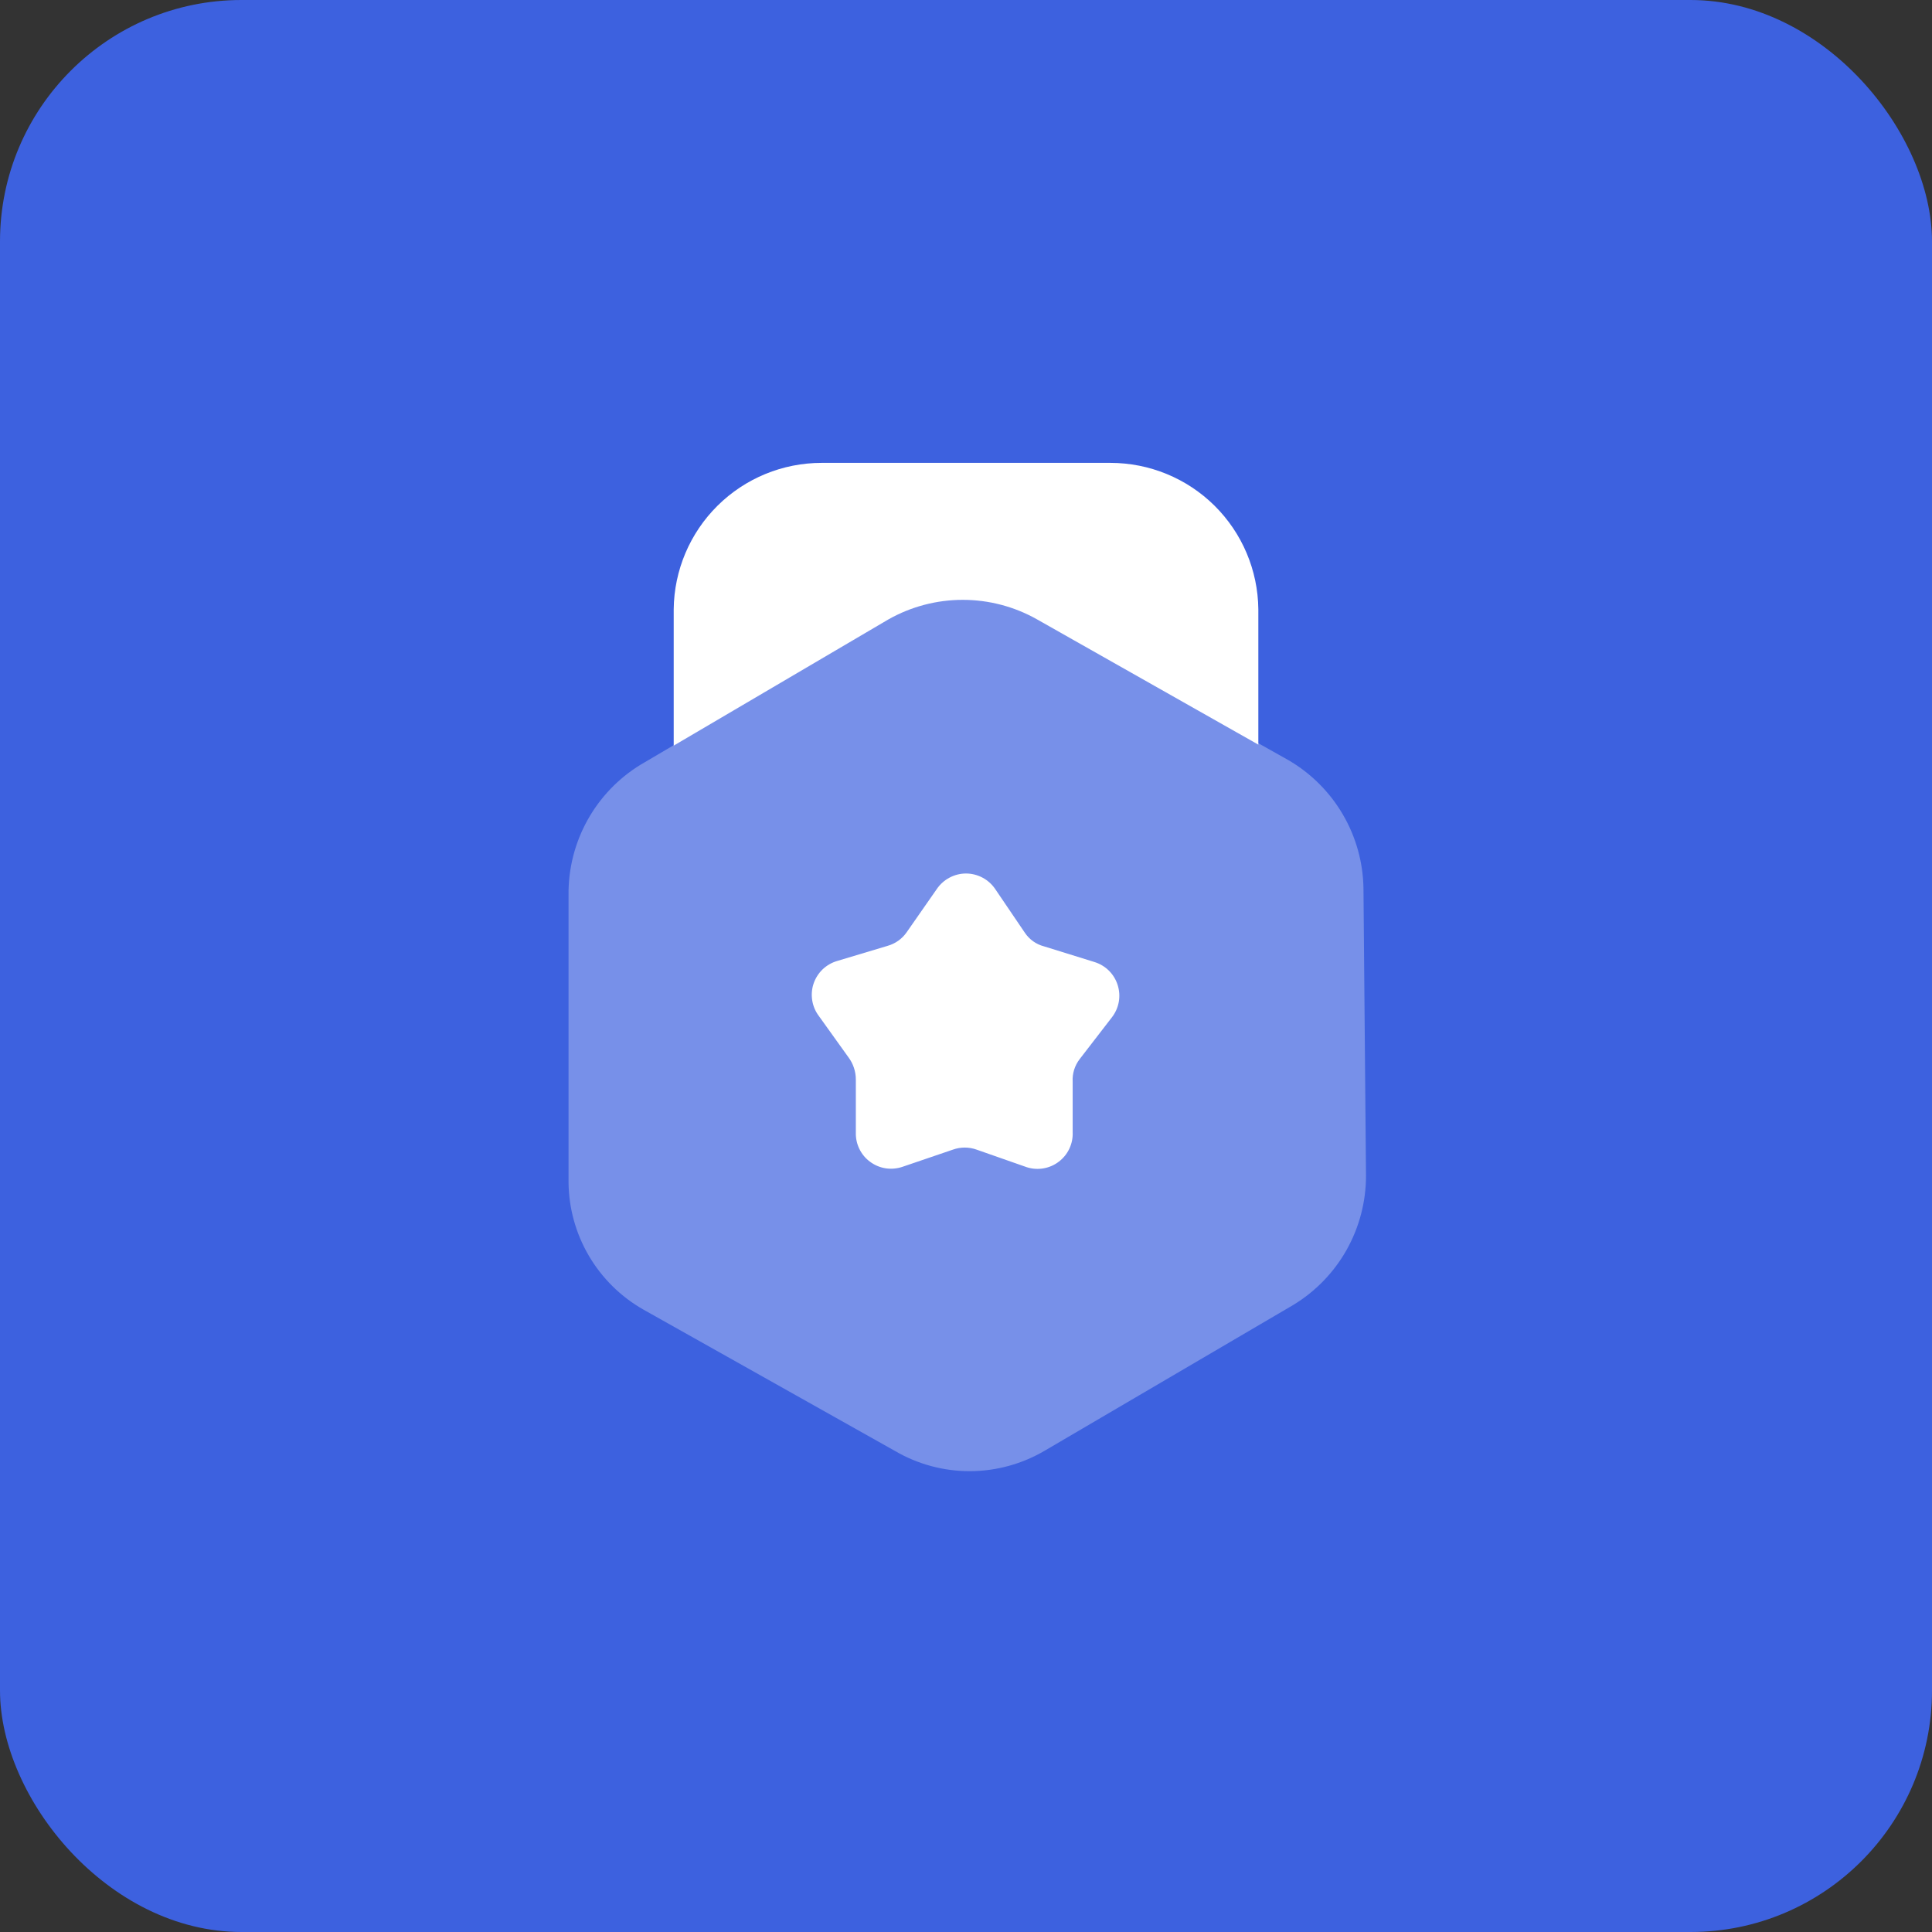 <svg width="48" height="48" viewBox="0 0 48 48" fill="none" xmlns="http://www.w3.org/2000/svg">
<rect x="0" y="0" width="48" height="48" fill="#333333" stroke="none"/>
<rect width="48" height="48" rx="6" fill="#3D61DF"/>
<path opacity="0.3" d="M22.238 36.05L15.988 32.538C15.425 32.219 14.957 31.757 14.63 31.2C14.303 30.643 14.129 30.009 14.125 29.363V22.225C14.12 21.579 14.282 20.943 14.595 20.378C14.908 19.813 15.362 19.338 15.913 19L22.075 15.375C22.638 15.057 23.273 14.89 23.919 14.89C24.565 14.89 25.2 15.057 25.763 15.375L32.013 18.887C32.572 19.213 33.037 19.678 33.363 20.236C33.69 20.795 33.866 21.428 33.875 22.075L33.938 29.212C33.938 29.859 33.771 30.494 33.454 31.057C33.136 31.62 32.678 32.091 32.125 32.425L25.963 36.038C25.399 36.371 24.757 36.548 24.102 36.551C23.447 36.553 22.803 36.38 22.238 36.05Z" fill="white"/>
<path d="M22.076 15.387C22.638 15.07 23.273 14.903 23.919 14.903C24.566 14.903 25.201 15.07 25.763 15.387L31.263 18.5V15.137C31.253 14.169 30.862 13.244 30.174 12.563C29.486 11.882 28.556 11.5 27.588 11.5H20.413C19.445 11.5 18.516 11.882 17.828 12.563C17.14 13.244 16.748 14.169 16.738 15.137V18.525L22.076 15.387Z" fill="white"/>
<path d="M25.513 29L24.263 28.562C24.073 28.494 23.865 28.494 23.675 28.562L22.425 28.988C22.291 29.034 22.148 29.047 22.008 29.027C21.868 29.006 21.735 28.951 21.621 28.867C21.506 28.784 21.414 28.674 21.352 28.547C21.289 28.419 21.259 28.279 21.263 28.137V26.825C21.264 26.622 21.198 26.424 21.075 26.262L20.35 25.25C20.263 25.137 20.205 25.005 20.181 24.864C20.157 24.723 20.167 24.579 20.211 24.444C20.256 24.308 20.333 24.185 20.435 24.086C20.538 23.987 20.663 23.915 20.8 23.875L22.05 23.5C22.243 23.446 22.411 23.327 22.525 23.163L23.275 22.087C23.355 21.969 23.463 21.872 23.59 21.805C23.716 21.738 23.857 21.702 24 21.702C24.143 21.702 24.284 21.738 24.411 21.805C24.537 21.872 24.645 21.969 24.725 22.087L25.463 23.175C25.575 23.341 25.744 23.462 25.938 23.512L27.188 23.9C27.324 23.941 27.448 24.015 27.549 24.114C27.65 24.214 27.725 24.337 27.768 24.472C27.811 24.608 27.821 24.752 27.796 24.891C27.771 25.031 27.712 25.163 27.625 25.275L26.825 26.312C26.701 26.473 26.638 26.672 26.65 26.875V28.125C26.657 28.266 26.629 28.406 26.57 28.534C26.511 28.662 26.421 28.773 26.309 28.859C26.198 28.945 26.067 29.003 25.928 29.027C25.79 29.052 25.647 29.042 25.513 29Z" fill="white"/>
</svg>
